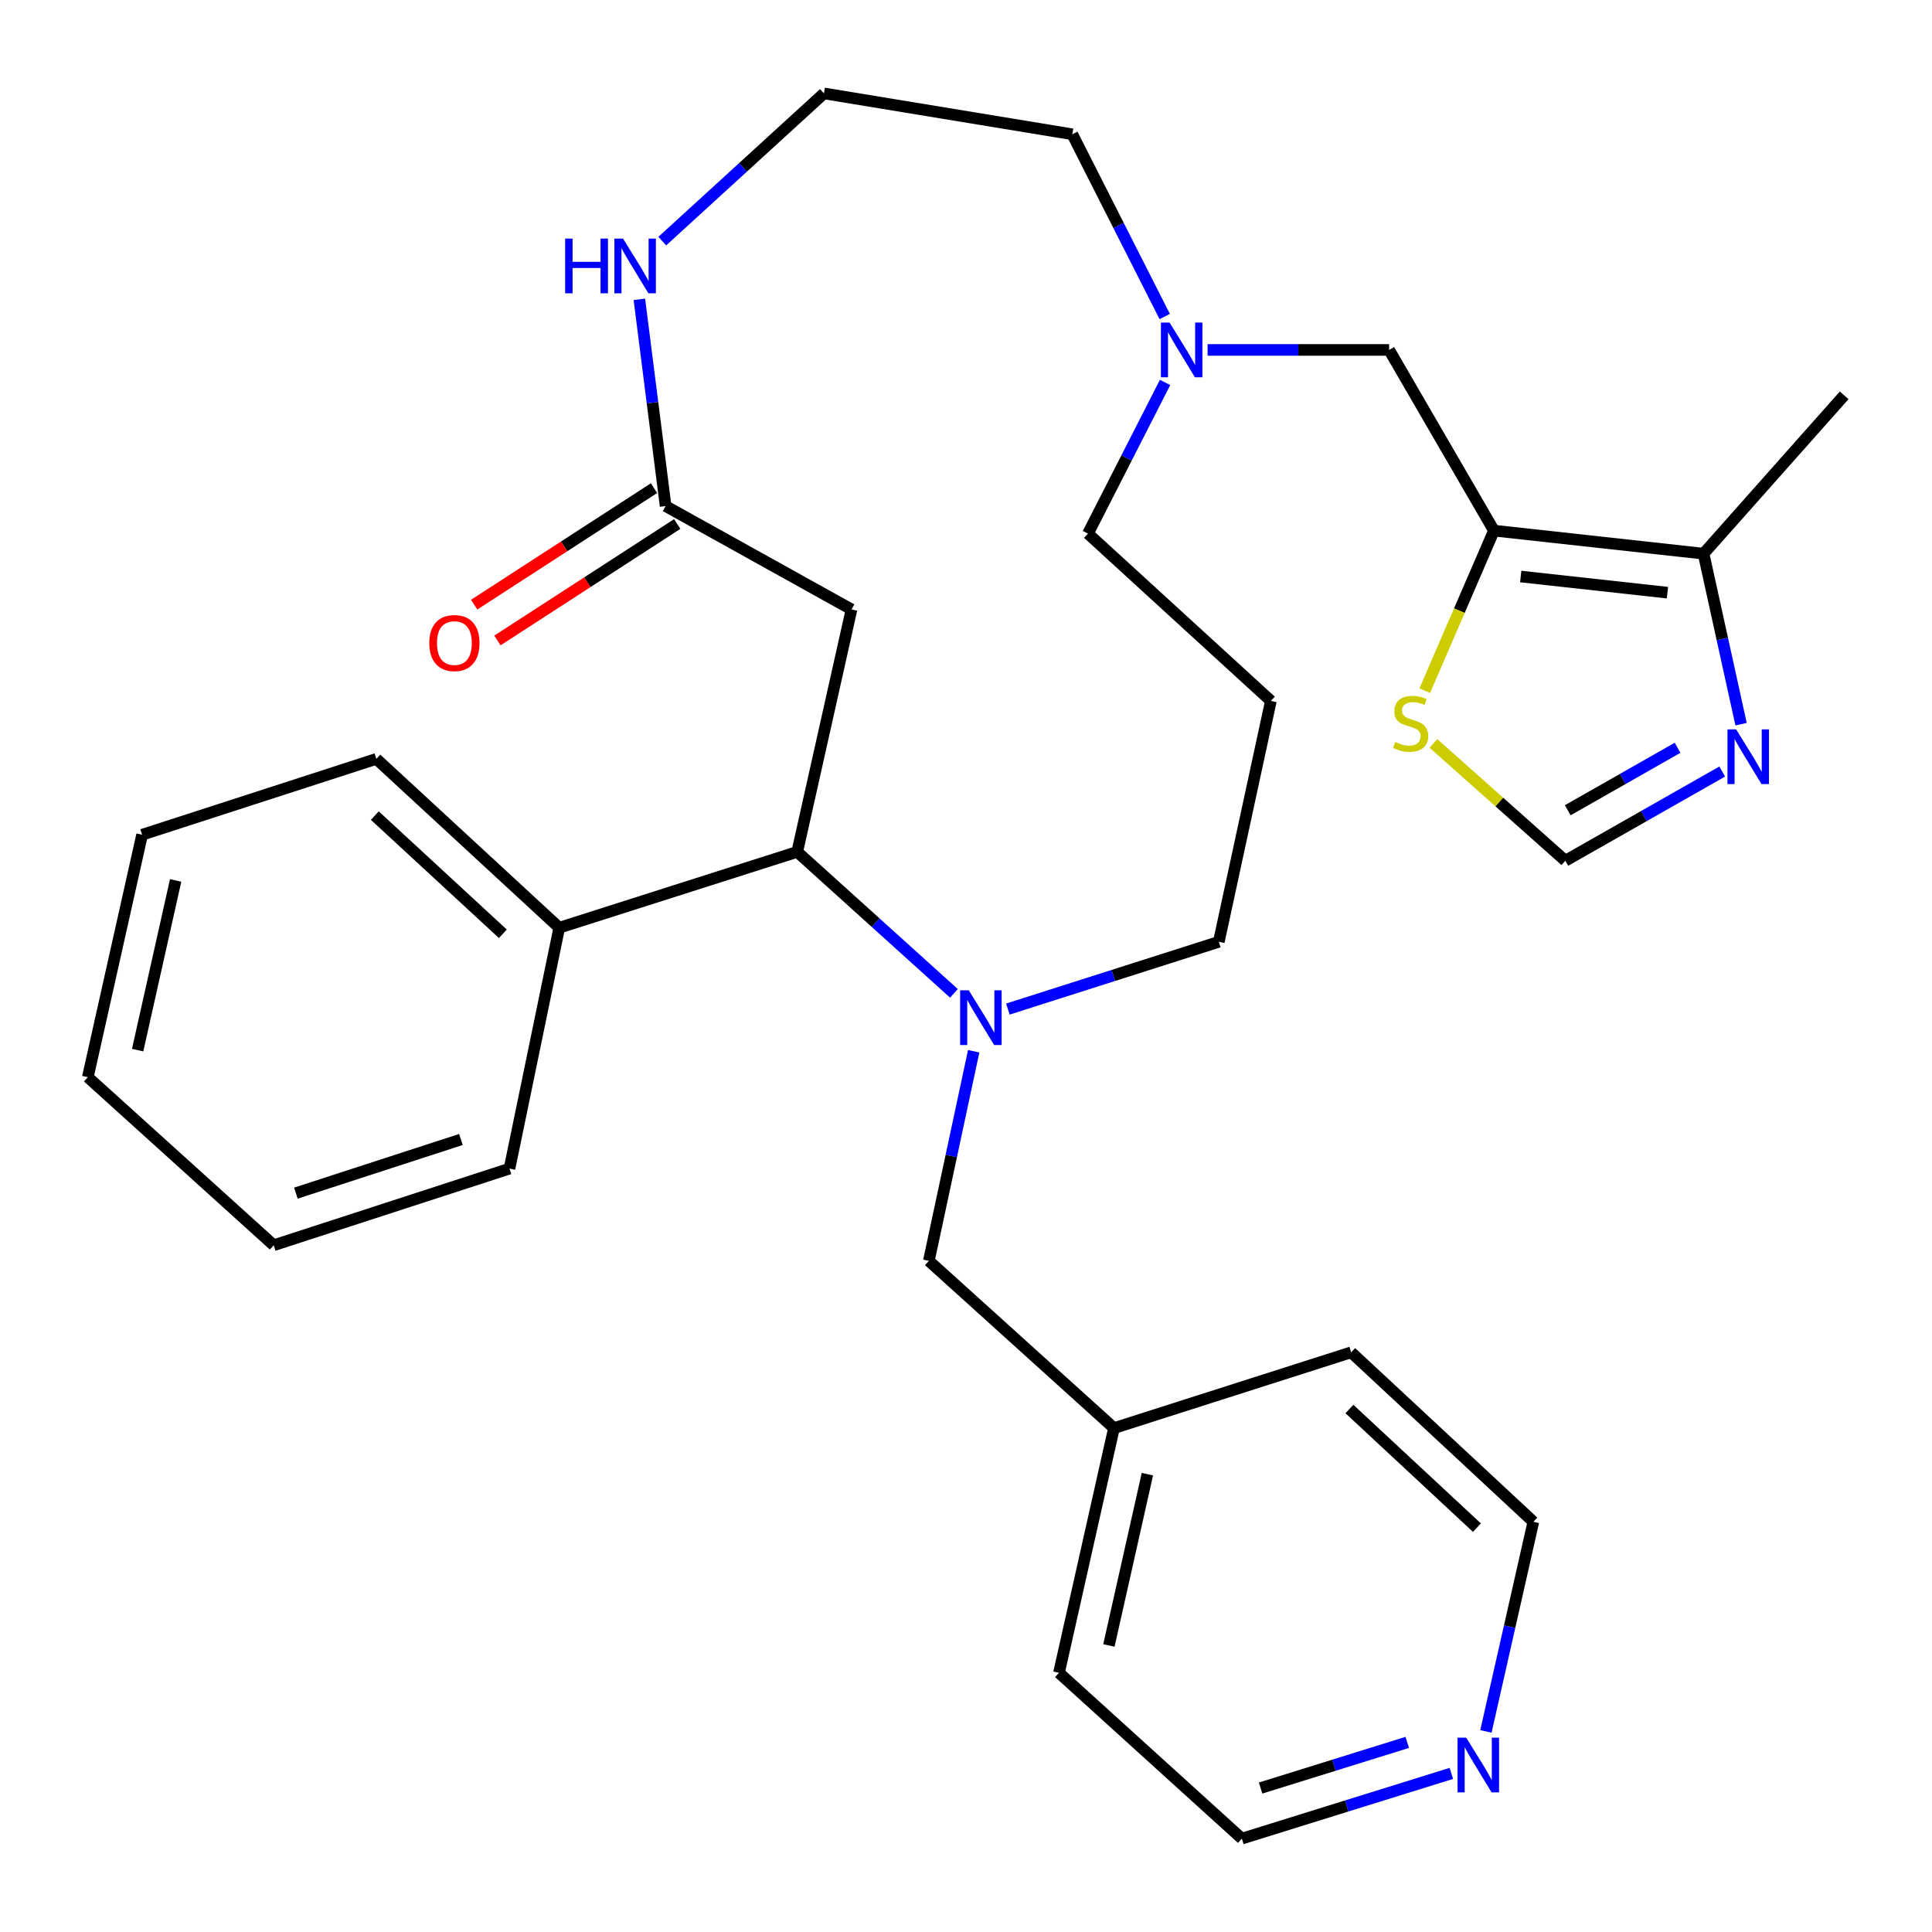 <?xml version='1.0' encoding='iso-8859-1'?>
<svg version='1.1' baseProfile='full'
              xmlns='http://www.w3.org/2000/svg'
                      xmlns:rdkit='http://www.rdkit.org/xml'
                      xmlns:xlink='http://www.w3.org/1999/xlink'
                  xml:space='preserve'
width='1000px' height='1000px' viewBox='0 0 1000 1000'>
<!-- END OF HEADER -->
<rect style='opacity:1.0;fill:#FFFFFF;stroke:none' width='1000' height='1000' x='0' y='0'> </rect>
<path class='bond-1' d='M 493.759,514.161 L 453.202,477.545' style='fill:none;fill-rule:evenodd;stroke:#0000FF;stroke-width:6px;stroke-linecap:butt;stroke-linejoin:miter;stroke-opacity:1' />
<path class='bond-1' d='M 453.202,477.545 L 412.645,440.928' style='fill:none;fill-rule:evenodd;stroke:#000000;stroke-width:6px;stroke-linecap:butt;stroke-linejoin:miter;stroke-opacity:1' />
<path class='bond-11' d='M 503.982,544.126 L 492.375,598.365' style='fill:none;fill-rule:evenodd;stroke:#0000FF;stroke-width:6px;stroke-linecap:butt;stroke-linejoin:miter;stroke-opacity:1' />
<path class='bond-11' d='M 492.375,598.365 L 480.768,652.604' style='fill:none;fill-rule:evenodd;stroke:#000000;stroke-width:6px;stroke-linecap:butt;stroke-linejoin:miter;stroke-opacity:1' />
<path class='bond-15' d='M 521.672,522.294 L 576.263,504.89' style='fill:none;fill-rule:evenodd;stroke:#0000FF;stroke-width:6px;stroke-linecap:butt;stroke-linejoin:miter;stroke-opacity:1' />
<path class='bond-15' d='M 576.263,504.89 L 630.854,487.486' style='fill:none;fill-rule:evenodd;stroke:#000000;stroke-width:6px;stroke-linecap:butt;stroke-linejoin:miter;stroke-opacity:1' />
<path class='bond-0' d='M 773.265,274.643 L 719.008,181.123' style='fill:none;fill-rule:evenodd;stroke:#000000;stroke-width:6px;stroke-linecap:butt;stroke-linejoin:miter;stroke-opacity:1' />
<path class='bond-4' d='M 773.265,274.643 L 881.756,286.58' style='fill:none;fill-rule:evenodd;stroke:#000000;stroke-width:6px;stroke-linecap:butt;stroke-linejoin:miter;stroke-opacity:1' />
<path class='bond-4' d='M 787.121,298.407 L 863.064,306.763' style='fill:none;fill-rule:evenodd;stroke:#000000;stroke-width:6px;stroke-linecap:butt;stroke-linejoin:miter;stroke-opacity:1' />
<path class='bond-6' d='M 773.265,274.643 L 755.357,316.068' style='fill:none;fill-rule:evenodd;stroke:#000000;stroke-width:6px;stroke-linecap:butt;stroke-linejoin:miter;stroke-opacity:1' />
<path class='bond-6' d='M 755.357,316.068 L 737.449,357.493' style='fill:none;fill-rule:evenodd;stroke:#CCCC00;stroke-width:6px;stroke-linecap:butt;stroke-linejoin:miter;stroke-opacity:1' />
<path class='bond-3' d='M 412.645,440.928 L 440.744,315.441' style='fill:none;fill-rule:evenodd;stroke:#000000;stroke-width:6px;stroke-linecap:butt;stroke-linejoin:miter;stroke-opacity:1' />
<path class='bond-12' d='M 412.645,440.928 L 289.466,480.191' style='fill:none;fill-rule:evenodd;stroke:#000000;stroke-width:6px;stroke-linecap:butt;stroke-linejoin:miter;stroke-opacity:1' />
<path class='bond-2' d='M 901.173,374.831 L 891.465,330.706' style='fill:none;fill-rule:evenodd;stroke:#0000FF;stroke-width:6px;stroke-linecap:butt;stroke-linejoin:miter;stroke-opacity:1' />
<path class='bond-2' d='M 891.465,330.706 L 881.756,286.58' style='fill:none;fill-rule:evenodd;stroke:#000000;stroke-width:6px;stroke-linecap:butt;stroke-linejoin:miter;stroke-opacity:1' />
<path class='bond-34' d='M 891.418,399.337 L 850.812,422.429' style='fill:none;fill-rule:evenodd;stroke:#0000FF;stroke-width:6px;stroke-linecap:butt;stroke-linejoin:miter;stroke-opacity:1' />
<path class='bond-34' d='M 850.812,422.429 L 810.207,445.521' style='fill:none;fill-rule:evenodd;stroke:#000000;stroke-width:6px;stroke-linecap:butt;stroke-linejoin:miter;stroke-opacity:1' />
<path class='bond-34' d='M 868.309,387.049 L 839.885,403.213' style='fill:none;fill-rule:evenodd;stroke:#0000FF;stroke-width:6px;stroke-linecap:butt;stroke-linejoin:miter;stroke-opacity:1' />
<path class='bond-34' d='M 839.885,403.213 L 811.46,419.378' style='fill:none;fill-rule:evenodd;stroke:#000000;stroke-width:6px;stroke-linecap:butt;stroke-linejoin:miter;stroke-opacity:1' />
<path class='bond-5' d='M 440.744,315.441 L 344.522,261.945' style='fill:none;fill-rule:evenodd;stroke:#000000;stroke-width:6px;stroke-linecap:butt;stroke-linejoin:miter;stroke-opacity:1' />
<path class='bond-21' d='M 881.756,286.58 L 954.545,204.617' style='fill:none;fill-rule:evenodd;stroke:#000000;stroke-width:6px;stroke-linecap:butt;stroke-linejoin:miter;stroke-opacity:1' />
<path class='bond-10' d='M 344.522,261.945 L 337.729,208.443' style='fill:none;fill-rule:evenodd;stroke:#000000;stroke-width:6px;stroke-linecap:butt;stroke-linejoin:miter;stroke-opacity:1' />
<path class='bond-10' d='M 337.729,208.443 L 330.937,154.941' style='fill:none;fill-rule:evenodd;stroke:#0000FF;stroke-width:6px;stroke-linecap:butt;stroke-linejoin:miter;stroke-opacity:1' />
<path class='bond-13' d='M 338.513,252.668 L 291.978,282.815' style='fill:none;fill-rule:evenodd;stroke:#000000;stroke-width:6px;stroke-linecap:butt;stroke-linejoin:miter;stroke-opacity:1' />
<path class='bond-13' d='M 291.978,282.815 L 245.443,312.961' style='fill:none;fill-rule:evenodd;stroke:#FF0000;stroke-width:6px;stroke-linecap:butt;stroke-linejoin:miter;stroke-opacity:1' />
<path class='bond-13' d='M 350.532,271.221 L 303.997,301.368' style='fill:none;fill-rule:evenodd;stroke:#000000;stroke-width:6px;stroke-linecap:butt;stroke-linejoin:miter;stroke-opacity:1' />
<path class='bond-13' d='M 303.997,301.368 L 257.463,331.514' style='fill:none;fill-rule:evenodd;stroke:#FF0000;stroke-width:6px;stroke-linecap:butt;stroke-linejoin:miter;stroke-opacity:1' />
<path class='bond-7' d='M 741.929,384.787 L 776.068,415.154' style='fill:none;fill-rule:evenodd;stroke:#CCCC00;stroke-width:6px;stroke-linecap:butt;stroke-linejoin:miter;stroke-opacity:1' />
<path class='bond-7' d='M 776.068,415.154 L 810.207,445.521' style='fill:none;fill-rule:evenodd;stroke:#000000;stroke-width:6px;stroke-linecap:butt;stroke-linejoin:miter;stroke-opacity:1' />
<path class='bond-8' d='M 603.037,197.951 L 583.081,237.065' style='fill:none;fill-rule:evenodd;stroke:#0000FF;stroke-width:6px;stroke-linecap:butt;stroke-linejoin:miter;stroke-opacity:1' />
<path class='bond-8' d='M 583.081,237.065 L 563.124,276.178' style='fill:none;fill-rule:evenodd;stroke:#000000;stroke-width:6px;stroke-linecap:butt;stroke-linejoin:miter;stroke-opacity:1' />
<path class='bond-9' d='M 625.047,181.123 L 672.027,181.123' style='fill:none;fill-rule:evenodd;stroke:#0000FF;stroke-width:6px;stroke-linecap:butt;stroke-linejoin:miter;stroke-opacity:1' />
<path class='bond-9' d='M 672.027,181.123 L 719.008,181.123' style='fill:none;fill-rule:evenodd;stroke:#000000;stroke-width:6px;stroke-linecap:butt;stroke-linejoin:miter;stroke-opacity:1' />
<path class='bond-20' d='M 602.857,163.834 L 578.944,116.668' style='fill:none;fill-rule:evenodd;stroke:#0000FF;stroke-width:6px;stroke-linecap:butt;stroke-linejoin:miter;stroke-opacity:1' />
<path class='bond-20' d='M 578.944,116.668 L 555.031,69.501' style='fill:none;fill-rule:evenodd;stroke:#000000;stroke-width:6px;stroke-linecap:butt;stroke-linejoin:miter;stroke-opacity:1' />
<path class='bond-17' d='M 342.791,124.81 L 384.632,86.575' style='fill:none;fill-rule:evenodd;stroke:#0000FF;stroke-width:6px;stroke-linecap:butt;stroke-linejoin:miter;stroke-opacity:1' />
<path class='bond-17' d='M 384.632,86.575 L 426.473,48.341' style='fill:none;fill-rule:evenodd;stroke:#000000;stroke-width:6px;stroke-linecap:butt;stroke-linejoin:miter;stroke-opacity:1' />
<path class='bond-18' d='M 480.768,652.604 L 576.584,739.185' style='fill:none;fill-rule:evenodd;stroke:#000000;stroke-width:6px;stroke-linecap:butt;stroke-linejoin:miter;stroke-opacity:1' />
<path class='bond-24' d='M 289.466,480.191 L 194.804,392.799' style='fill:none;fill-rule:evenodd;stroke:#000000;stroke-width:6px;stroke-linecap:butt;stroke-linejoin:miter;stroke-opacity:1' />
<path class='bond-24' d='M 260.272,483.324 L 194.008,422.15' style='fill:none;fill-rule:evenodd;stroke:#000000;stroke-width:6px;stroke-linecap:butt;stroke-linejoin:miter;stroke-opacity:1' />
<path class='bond-25' d='M 289.466,480.191 L 263.713,604.868' style='fill:none;fill-rule:evenodd;stroke:#000000;stroke-width:6px;stroke-linecap:butt;stroke-linejoin:miter;stroke-opacity:1' />
<path class='bond-14' d='M 751.227,917.904 L 697.003,934.782' style='fill:none;fill-rule:evenodd;stroke:#0000FF;stroke-width:6px;stroke-linecap:butt;stroke-linejoin:miter;stroke-opacity:1' />
<path class='bond-14' d='M 697.003,934.782 L 642.779,951.659' style='fill:none;fill-rule:evenodd;stroke:#000000;stroke-width:6px;stroke-linecap:butt;stroke-linejoin:miter;stroke-opacity:1' />
<path class='bond-14' d='M 728.39,901.86 L 690.434,913.675' style='fill:none;fill-rule:evenodd;stroke:#0000FF;stroke-width:6px;stroke-linecap:butt;stroke-linejoin:miter;stroke-opacity:1' />
<path class='bond-14' d='M 690.434,913.675 L 652.477,925.489' style='fill:none;fill-rule:evenodd;stroke:#000000;stroke-width:6px;stroke-linecap:butt;stroke-linejoin:miter;stroke-opacity:1' />
<path class='bond-31' d='M 769.107,896.177 L 781.386,841.93' style='fill:none;fill-rule:evenodd;stroke:#0000FF;stroke-width:6px;stroke-linecap:butt;stroke-linejoin:miter;stroke-opacity:1' />
<path class='bond-31' d='M 781.386,841.93 L 793.664,787.683' style='fill:none;fill-rule:evenodd;stroke:#000000;stroke-width:6px;stroke-linecap:butt;stroke-linejoin:miter;stroke-opacity:1' />
<path class='bond-16' d='M 630.854,487.486 L 657.811,362.796' style='fill:none;fill-rule:evenodd;stroke:#000000;stroke-width:6px;stroke-linecap:butt;stroke-linejoin:miter;stroke-opacity:1' />
<path class='bond-19' d='M 657.811,362.796 L 563.124,276.178' style='fill:none;fill-rule:evenodd;stroke:#000000;stroke-width:6px;stroke-linecap:butt;stroke-linejoin:miter;stroke-opacity:1' />
<path class='bond-32' d='M 426.473,48.341 L 555.031,69.501' style='fill:none;fill-rule:evenodd;stroke:#000000;stroke-width:6px;stroke-linecap:butt;stroke-linejoin:miter;stroke-opacity:1' />
<path class='bond-26' d='M 576.584,739.185 L 699.37,699.96' style='fill:none;fill-rule:evenodd;stroke:#000000;stroke-width:6px;stroke-linecap:butt;stroke-linejoin:miter;stroke-opacity:1' />
<path class='bond-27' d='M 576.584,739.185 L 548.129,865.84' style='fill:none;fill-rule:evenodd;stroke:#000000;stroke-width:6px;stroke-linecap:butt;stroke-linejoin:miter;stroke-opacity:1' />
<path class='bond-27' d='M 593.884,763.029 L 573.966,851.687' style='fill:none;fill-rule:evenodd;stroke:#000000;stroke-width:6px;stroke-linecap:butt;stroke-linejoin:miter;stroke-opacity:1' />
<path class='bond-22' d='M 793.664,787.683 L 699.37,699.96' style='fill:none;fill-rule:evenodd;stroke:#000000;stroke-width:6px;stroke-linecap:butt;stroke-linejoin:miter;stroke-opacity:1' />
<path class='bond-22' d='M 764.463,790.71 L 698.457,729.303' style='fill:none;fill-rule:evenodd;stroke:#000000;stroke-width:6px;stroke-linecap:butt;stroke-linejoin:miter;stroke-opacity:1' />
<path class='bond-23' d='M 642.779,951.659 L 548.129,865.84' style='fill:none;fill-rule:evenodd;stroke:#000000;stroke-width:6px;stroke-linecap:butt;stroke-linejoin:miter;stroke-opacity:1' />
<path class='bond-29' d='M 194.804,392.799 L 73.553,432.061' style='fill:none;fill-rule:evenodd;stroke:#000000;stroke-width:6px;stroke-linecap:butt;stroke-linejoin:miter;stroke-opacity:1' />
<path class='bond-28' d='M 263.713,604.868 L 141.676,644.535' style='fill:none;fill-rule:evenodd;stroke:#000000;stroke-width:6px;stroke-linecap:butt;stroke-linejoin:miter;stroke-opacity:1' />
<path class='bond-28' d='M 238.574,589.795 L 153.148,617.562' style='fill:none;fill-rule:evenodd;stroke:#000000;stroke-width:6px;stroke-linecap:butt;stroke-linejoin:miter;stroke-opacity:1' />
<path class='bond-30' d='M 141.676,644.535 L 45.455,557.537' style='fill:none;fill-rule:evenodd;stroke:#000000;stroke-width:6px;stroke-linecap:butt;stroke-linejoin:miter;stroke-opacity:1' />
<path class='bond-33' d='M 73.553,432.061 L 45.455,557.537' style='fill:none;fill-rule:evenodd;stroke:#000000;stroke-width:6px;stroke-linecap:butt;stroke-linejoin:miter;stroke-opacity:1' />
<path class='bond-33' d='M 90.91,455.713 L 71.241,543.546' style='fill:none;fill-rule:evenodd;stroke:#000000;stroke-width:6px;stroke-linecap:butt;stroke-linejoin:miter;stroke-opacity:1' />
<path  class='atom-0' d='M 501.44 512.588
L 510.72 527.588
Q 511.64 529.068, 513.12 531.748
Q 514.6 534.428, 514.68 534.588
L 514.68 512.588
L 518.44 512.588
L 518.44 540.908
L 514.56 540.908
L 504.6 524.508
Q 503.44 522.588, 502.2 520.388
Q 501 518.188, 500.64 517.508
L 500.64 540.908
L 496.96 540.908
L 496.96 512.588
L 501.44 512.588
' fill='#0000FF'/>
<path  class='atom-3' d='M 898.621 377.521
L 907.901 392.521
Q 908.821 394.001, 910.301 396.681
Q 911.781 399.361, 911.861 399.521
L 911.861 377.521
L 915.621 377.521
L 915.621 405.841
L 911.741 405.841
L 901.781 389.441
Q 900.621 387.521, 899.381 385.321
Q 898.181 383.121, 897.821 382.441
L 897.821 405.841
L 894.141 405.841
L 894.141 377.521
L 898.621 377.521
' fill='#0000FF'/>
<path  class='atom-7' d='M 722.171 384.048
Q 722.491 384.168, 723.811 384.728
Q 725.131 385.288, 726.571 385.648
Q 728.051 385.968, 729.491 385.968
Q 732.171 385.968, 733.731 384.688
Q 735.291 383.368, 735.291 381.088
Q 735.291 379.528, 734.491 378.568
Q 733.731 377.608, 732.531 377.088
Q 731.331 376.568, 729.331 375.968
Q 726.811 375.208, 725.291 374.488
Q 723.811 373.768, 722.731 372.248
Q 721.691 370.728, 721.691 368.168
Q 721.691 364.608, 724.091 362.408
Q 726.531 360.208, 731.331 360.208
Q 734.611 360.208, 738.331 361.768
L 737.411 364.848
Q 734.011 363.448, 731.451 363.448
Q 728.691 363.448, 727.171 364.608
Q 725.651 365.728, 725.691 367.688
Q 725.691 369.208, 726.451 370.128
Q 727.251 371.048, 728.371 371.568
Q 729.531 372.088, 731.451 372.688
Q 734.011 373.488, 735.531 374.288
Q 737.051 375.088, 738.131 376.728
Q 739.251 378.328, 739.251 381.088
Q 739.251 385.008, 736.611 387.128
Q 734.011 389.208, 729.651 389.208
Q 727.131 389.208, 725.211 388.648
Q 723.331 388.128, 721.091 387.208
L 722.171 384.048
' fill='#CCCC00'/>
<path  class='atom-9' d='M 605.362 166.963
L 614.642 181.963
Q 615.562 183.443, 617.042 186.123
Q 618.522 188.803, 618.602 188.963
L 618.602 166.963
L 622.362 166.963
L 622.362 195.283
L 618.482 195.283
L 608.522 178.883
Q 607.362 176.963, 606.122 174.763
Q 604.922 172.563, 604.562 171.883
L 604.562 195.283
L 600.882 195.283
L 600.882 166.963
L 605.362 166.963
' fill='#0000FF'/>
<path  class='atom-11' d='M 292.521 123.488
L 296.361 123.488
L 296.361 135.528
L 310.841 135.528
L 310.841 123.488
L 314.681 123.488
L 314.681 151.808
L 310.841 151.808
L 310.841 138.728
L 296.361 138.728
L 296.361 151.808
L 292.521 151.808
L 292.521 123.488
' fill='#0000FF'/>
<path  class='atom-11' d='M 322.481 123.488
L 331.761 138.488
Q 332.681 139.968, 334.161 142.648
Q 335.641 145.328, 335.721 145.488
L 335.721 123.488
L 339.481 123.488
L 339.481 151.808
L 335.601 151.808
L 325.641 135.408
Q 324.481 133.488, 323.241 131.288
Q 322.041 129.088, 321.681 128.408
L 321.681 151.808
L 318.001 151.808
L 318.001 123.488
L 322.481 123.488
' fill='#0000FF'/>
<path  class='atom-14' d='M 222.196 332.849
Q 222.196 326.049, 225.556 322.249
Q 228.916 318.449, 235.196 318.449
Q 241.476 318.449, 244.836 322.249
Q 248.196 326.049, 248.196 332.849
Q 248.196 339.729, 244.796 343.649
Q 241.396 347.529, 235.196 347.529
Q 228.956 347.529, 225.556 343.649
Q 222.196 339.769, 222.196 332.849
M 235.196 344.329
Q 239.516 344.329, 241.836 341.449
Q 244.196 338.529, 244.196 332.849
Q 244.196 327.289, 241.836 324.489
Q 239.516 321.649, 235.196 321.649
Q 230.876 321.649, 228.516 324.449
Q 226.196 327.249, 226.196 332.849
Q 226.196 338.569, 228.516 341.449
Q 230.876 344.329, 235.196 344.329
' fill='#FF0000'/>
<path  class='atom-15' d='M 758.912 899.404
L 768.192 914.404
Q 769.112 915.884, 770.592 918.564
Q 772.072 921.244, 772.152 921.404
L 772.152 899.404
L 775.912 899.404
L 775.912 927.724
L 772.032 927.724
L 762.072 911.324
Q 760.912 909.404, 759.672 907.204
Q 758.472 905.004, 758.112 904.324
L 758.112 927.724
L 754.432 927.724
L 754.432 899.404
L 758.912 899.404
' fill='#0000FF'/>
</svg>
